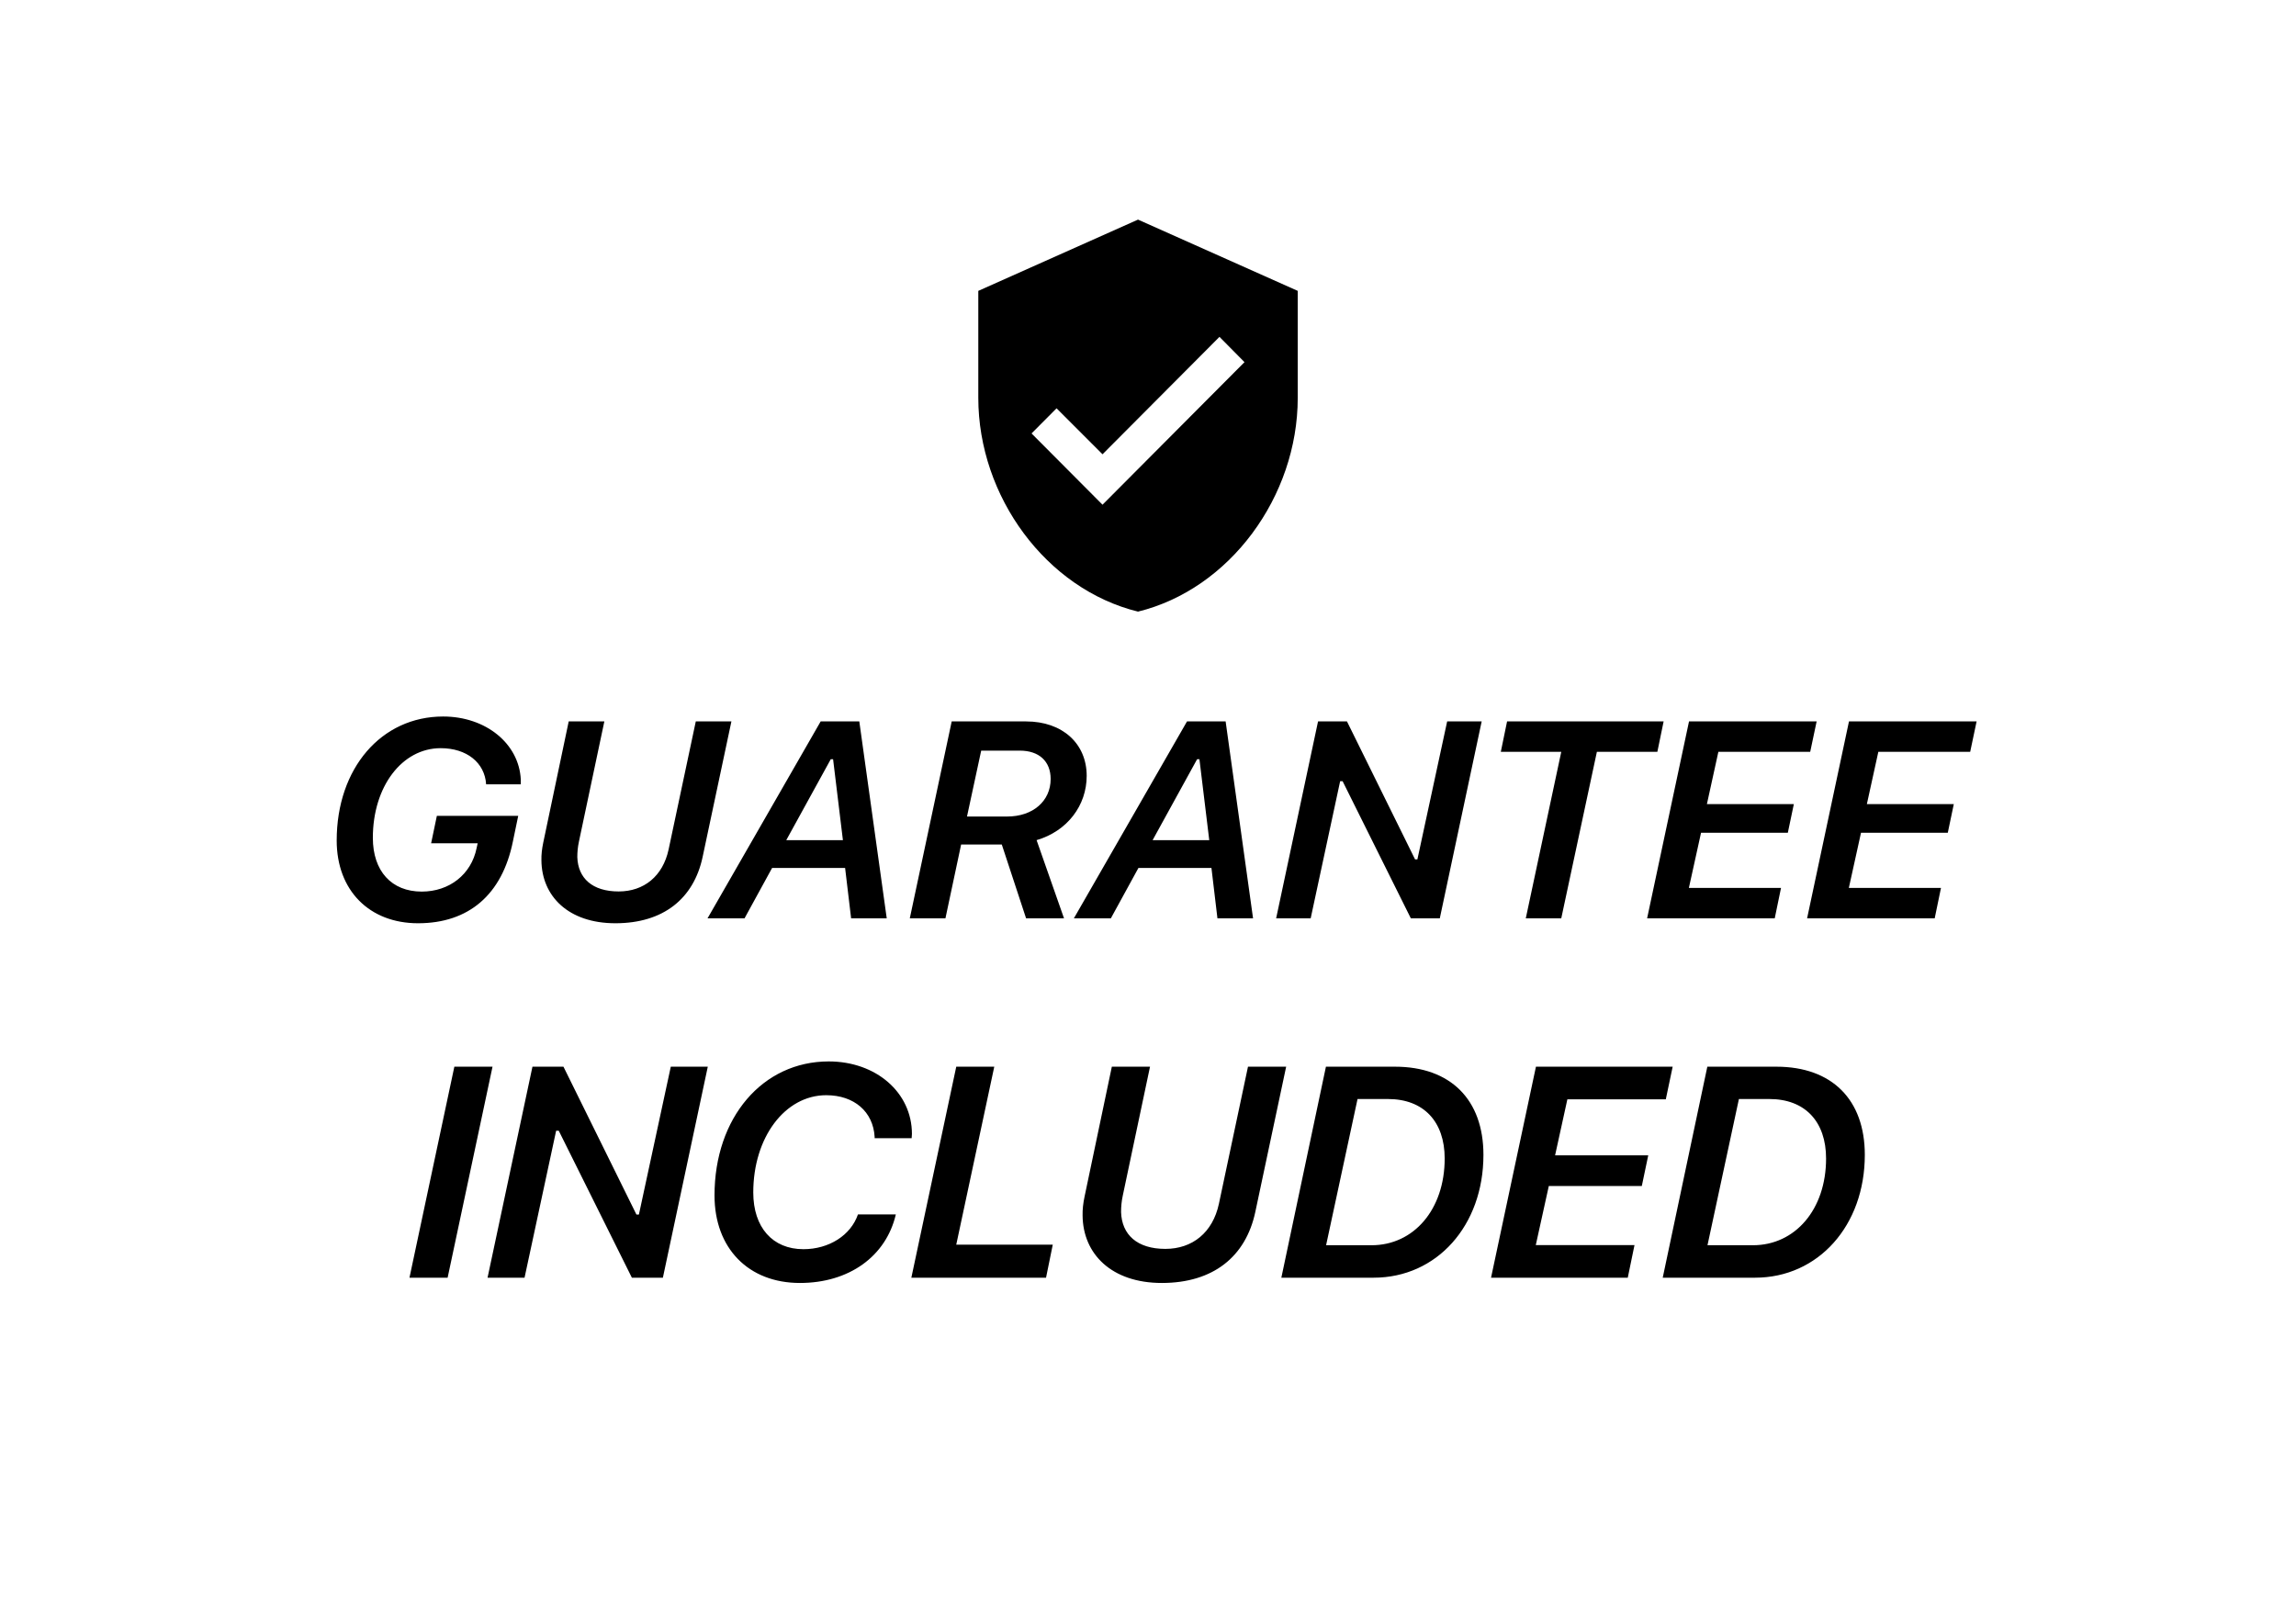 <svg width="115" height="80" viewBox="0 0 115 80" fill="none" xmlns="http://www.w3.org/2000/svg">
<path fill-rule="evenodd" clip-rule="evenodd" d="M49 14.57L57 11L65 14.57V19.926C65 24.879 61.587 29.512 57 30.636C52.413 29.512 49 24.879 49 19.926V14.57ZM51.667 21.711L55.222 25.281L62.333 18.14L61.08 16.873L55.222 22.755L52.92 20.452L51.667 21.711ZM21.881 40.866H25.956L25.689 42.151C25.149 44.817 23.474 46.246 20.938 46.246C18.498 46.246 16.864 44.599 16.864 42.103C16.864 38.48 19.099 35.89 22.196 35.89C24.329 35.89 25.997 37.243 26.085 39.048V39.287H24.349C24.281 38.2 23.372 37.476 22.073 37.476C20.138 37.476 18.675 39.397 18.675 41.967C18.675 43.635 19.612 44.66 21.123 44.66C22.51 44.66 23.604 43.799 23.871 42.486L23.925 42.24H21.594L21.881 40.866ZM35.191 42.931C34.747 45.009 33.23 46.246 30.823 46.246C28.472 46.246 27.132 44.893 27.118 43.088C27.111 42.808 27.146 42.514 27.207 42.22L28.485 36.136H30.27L28.998 42.151C28.937 42.432 28.916 42.691 28.916 42.931C28.95 43.99 29.668 44.653 30.987 44.653C32.252 44.653 33.202 43.888 33.489 42.548L34.85 36.136H36.634L35.191 42.931ZM41.727 38.029H41.611L39.382 42.083H42.219L41.727 38.029ZM44.414 46H42.63L42.329 43.477H38.672L37.291 46H35.438L41.105 36.136H43.04L44.414 46ZM47.354 46H45.569L47.668 36.136H51.394C53.212 36.136 54.429 37.243 54.429 38.863C54.429 40.347 53.458 41.632 51.92 42.083L53.294 46H51.394L50.177 42.302H48.14L47.354 46ZM51.079 37.599H49.145L48.434 40.9H50.444C51.742 40.9 52.624 40.121 52.624 39.02C52.624 38.132 52.043 37.599 51.079 37.599ZM60.076 38.029H59.96L57.731 42.083H60.568L60.076 38.029ZM62.762 46H60.978L60.678 43.477H57.02L55.639 46H53.787L59.454 36.136H61.388L62.762 46ZM67.124 39.13L65.648 46H63.918L66.017 36.136H67.466L70.877 43.047H70.993L72.484 36.136H74.213L72.115 46H70.665L67.247 39.13H67.124ZM79.983 37.66L78.199 46H76.422L78.199 37.66H75.171L75.485 36.136H83.326L83.012 37.66H79.983ZM84.591 44.476H89.206L88.891 46H82.499L84.598 36.136H90.99L90.668 37.66H86.068L85.494 40.278H89.848L89.547 41.714H85.2L84.591 44.476ZM92.603 44.476H97.218L96.903 46H90.512L92.61 36.136H99.002L98.681 37.66H94.08L93.506 40.278H97.86L97.559 41.714H93.212L92.603 44.476ZM24.669 53.431L22.42 64H20.509L22.757 53.431H24.669ZM27.855 56.639L26.273 64H24.42L26.669 53.431H28.222L31.877 60.836H32.001L33.598 53.431H35.451L33.202 64H31.649L27.987 56.639H27.855ZM45.661 57.013H43.808V56.947C43.735 55.687 42.783 54.859 41.384 54.859C39.319 54.859 37.729 56.969 37.729 59.73C37.729 61.48 38.696 62.572 40.241 62.572C41.523 62.572 42.614 61.876 42.973 60.829H44.87C44.38 62.931 42.526 64.264 40.066 64.264C37.487 64.264 35.788 62.528 35.788 59.877C35.788 55.98 38.198 53.167 41.508 53.167C43.882 53.167 45.676 54.727 45.676 56.8C45.676 56.867 45.67 56.928 45.663 56.994L45.661 57.013ZM47.896 62.345H52.73L52.393 64H45.647L47.896 53.431H49.8L47.896 62.345ZM62.874 60.711C62.398 62.938 60.772 64.264 58.194 64.264C55.675 64.264 54.239 62.813 54.224 60.88C54.217 60.58 54.254 60.265 54.32 59.95L55.689 53.431H57.601L56.239 59.877C56.173 60.177 56.151 60.455 56.151 60.711C56.187 61.847 56.956 62.557 58.37 62.557C59.725 62.557 60.743 61.737 61.051 60.301L62.508 53.431H64.42L62.874 60.711ZM64.179 64L66.412 53.431H69.87C72.66 53.431 74.301 55.086 74.301 57.848C74.301 61.393 71.964 64 68.8 64H64.179ZM69.518 55.05H67.995L66.42 62.374H68.698C70.807 62.374 72.36 60.587 72.36 58.031C72.36 56.178 71.305 55.05 69.518 55.05ZM76.923 62.367H81.867L81.53 64H74.682L76.931 53.431H83.779L83.435 55.065H78.505L77.89 57.87H82.556L82.233 59.408H77.575L76.923 62.367ZM83.281 64L85.515 53.431H88.972C91.763 53.431 93.403 55.086 93.403 57.848C93.403 61.393 91.067 64 87.903 64H83.281ZM88.621 55.05H87.097L85.523 62.374H87.8C89.91 62.374 91.463 60.587 91.463 58.031C91.463 56.178 90.408 55.05 88.621 55.05Z" fill="#000"/>
</svg>
